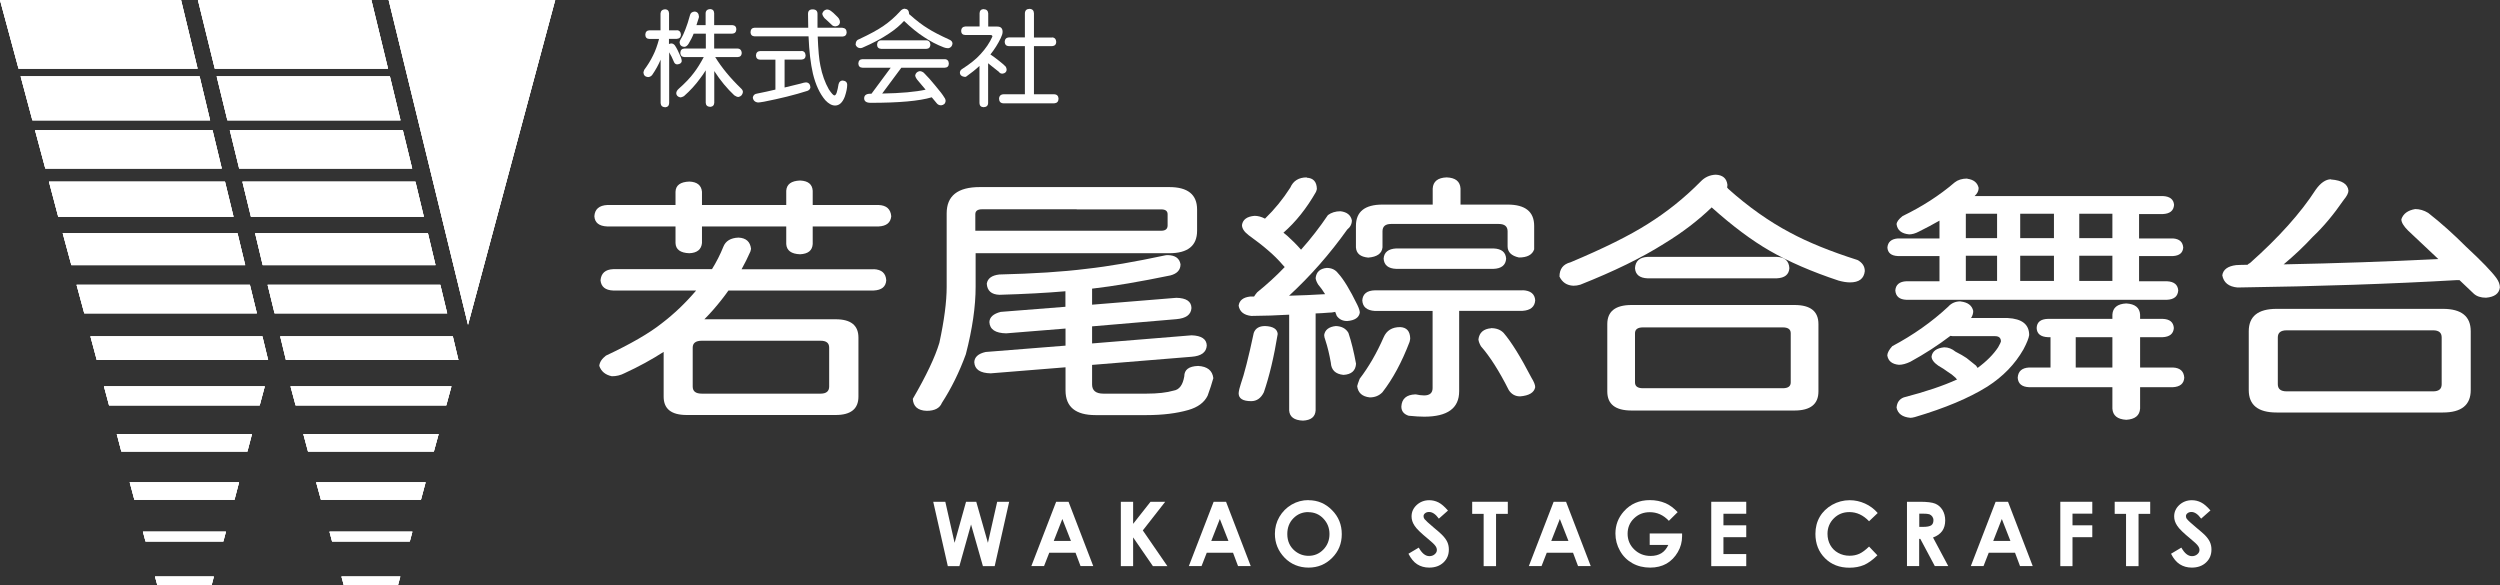<?xml version="1.0" encoding="UTF-8"?>
<svg id="_レイヤー_2" data-name="レイヤー 2" xmlns="http://www.w3.org/2000/svg" viewBox="0 0 240 56.2">
  <rect x="0" y="0" width="240" height="56.2" fill="#333333" stroke="none"/>
  <defs>
    <style>
      .cls-1 {
        fill: #fff;
      }
    </style>
  </defs>
  <g id="work">
    <g>
      <polygon class="cls-1" points="35.65 0 26.66 0 19 0 20.62 6.59 37.25 6.59 35.65 0"/>
      <polygon class="cls-1" points="35.65 0 26.66 0 19 0 20.62 6.59 37.25 6.59 35.65 0"/>
      <polyline class="cls-1" points="35.65 0 26.66 0 19 0 20.62 6.59 37.25 6.59 35.65 0"/>
      <polygon class="cls-1" points="24.49 22.39 25.22 25.45 41.81 25.45 41.08 22.39 24.49 22.39"/>
      <polygon class="cls-1" points="24.49 22.39 25.22 25.45 41.81 25.45 41.08 22.39 24.49 22.39"/>
      <polyline class="cls-1" points="24.49 22.39 25.22 25.45 41.81 25.45 41.08 22.39 24.49 22.39"/>
      <polygon class="cls-1" points="26.9 32.29 27.45 34.56 44.01 34.56 43.47 32.29 26.9 32.29"/>
      <polygon class="cls-1" points="26.9 32.29 27.45 34.56 44.01 34.56 43.47 32.29 26.9 32.29"/>
      <polyline class="cls-1" points="26.9 32.29 27.45 34.56 44.01 34.56 43.47 32.29 26.9 32.29"/>
      <polygon class="cls-1" points="27.89 37.09 28.38 38.92 42.84 38.92 43.34 37.09 27.89 37.09"/>
      <polygon class="cls-1" points="27.89 37.09 28.38 38.92 42.84 38.92 43.34 37.09 27.89 37.09"/>
      <polyline class="cls-1" points="27.89 37.09 28.38 38.92 42.84 38.92 43.34 37.09 27.89 37.09"/>
      <polygon class="cls-1" points="29.12 41.67 29.57 43.35 41.65 43.35 42.11 41.67 29.12 41.67"/>
      <polygon class="cls-1" points="29.12 41.67 29.57 43.35 41.65 43.35 42.11 41.67 29.12 41.67"/>
      <polyline class="cls-1" points="29.12 41.67 29.57 43.35 41.65 43.35 42.11 41.67 29.12 41.67"/>
      <polygon class="cls-1" points="30.35 46.3 30.81 47.98 40.41 47.98 40.86 46.3 30.35 46.3"/>
      <polygon class="cls-1" points="30.35 46.3 30.81 47.98 40.41 47.98 40.86 46.3 30.35 46.3"/>
      <polyline class="cls-1" points="30.35 46.3 30.81 47.98 40.41 47.98 40.86 46.3 30.35 46.3"/>
      <polygon class="cls-1" points="31.63 51.04 31.88 51.98 39.34 51.98 39.59 51.04 31.63 51.04"/>
      <polygon class="cls-1" points="31.63 51.04 31.88 51.98 39.34 51.98 39.59 51.04 31.63 51.04"/>
      <polyline class="cls-1" points="31.63 51.04 31.88 51.98 39.34 51.98 39.59 51.04 31.63 51.04"/>
      <polygon class="cls-1" points="32.78 55.35 33.01 56.2 38.2 56.2 38.43 55.35 32.78 55.35"/>
      <polygon class="cls-1" points="32.78 55.35 33.01 56.2 38.2 56.2 38.43 55.35 32.78 55.35"/>
      <polyline class="cls-1" points="32.78 55.35 33.01 56.2 38.2 56.2 38.43 55.35 32.78 55.35"/>
      <polygon class="cls-1" points="25.69 27.34 26.36 30.08 42.93 30.08 42.27 27.34 25.69 27.34"/>
      <polygon class="cls-1" points="25.69 27.34 26.36 30.08 42.93 30.08 42.27 27.34 25.69 27.34"/>
      <polyline class="cls-1" points="25.69 27.34 26.36 30.08 42.93 30.08 42.27 27.34 25.69 27.34"/>
      <polygon class="cls-1" points="23.27 17.44 24.09 20.81 40.69 20.81 39.88 17.44 23.27 17.44"/>
      <polygon class="cls-1" points="23.27 17.44 24.09 20.81 40.69 20.81 39.88 17.44 23.27 17.44"/>
      <polyline class="cls-1" points="23.27 17.44 24.09 20.81 40.69 20.81 39.88 17.44 23.27 17.44"/>
      <polygon class="cls-1" points="22.06 12.49 22.96 16.18 39.57 16.18 38.67 12.49 22.06 12.49"/>
      <polygon class="cls-1" points="22.06 12.49 22.96 16.18 39.57 16.18 38.67 12.49 22.06 12.49"/>
      <polyline class="cls-1" points="22.06 12.49 22.96 16.18 39.57 16.18 38.67 12.49 22.06 12.49"/>
      <polygon class="cls-1" points="20.8 7.33 21.83 11.55 38.45 11.55 37.43 7.33 20.8 7.33"/>
      <polygon class="cls-1" points="20.8 7.33 21.83 11.55 38.45 11.55 37.43 7.33 20.8 7.33"/>
      <polyline class="cls-1" points="20.8 7.33 21.83 11.55 38.45 11.55 37.43 7.33 20.8 7.33"/>
      <polygon class="cls-1" points="0 0 1.78 6.59 18.97 6.59 17.38 0 0 0"/>
      <polygon class="cls-1" points="0 0 1.78 6.59 18.97 6.59 17.38 0 0 0"/>
      <polyline class="cls-1" points="0 0 1.78 6.59 18.97 6.59 17.38 0 0 0"/>
      <polygon class="cls-1" points="3.36 12.49 4.35 16.18 21.29 16.18 20.4 12.49 3.36 12.49"/>
      <polygon class="cls-1" points="3.36 12.49 4.35 16.18 21.29 16.18 20.4 12.49 3.36 12.49"/>
      <polyline class="cls-1" points="3.36 12.49 4.35 16.18 21.29 16.18 20.4 12.49 3.36 12.49"/>
      <polygon class="cls-1" points="6.02 22.39 6.85 25.45 23.54 25.45 22.8 22.39 6.02 22.39"/>
      <polygon class="cls-1" points="6.02 22.39 6.85 25.45 23.54 25.45 22.8 22.39 6.02 22.39"/>
      <polyline class="cls-1" points="6.02 22.39 6.85 25.45 23.54 25.45 22.8 22.39 6.02 22.39"/>
      <polygon class="cls-1" points="8.68 32.29 9.29 34.56 25.74 34.56 25.19 32.29 8.68 32.29"/>
      <polygon class="cls-1" points="8.68 32.29 9.29 34.56 25.74 34.56 25.19 32.29 8.68 32.29"/>
      <polyline class="cls-1" points="8.68 32.29 9.29 34.56 25.74 34.56 25.19 32.29 8.68 32.29"/>
      <polygon class="cls-1" points="9.98 37.09 10.47 38.92 24.93 38.92 25.42 37.09 9.98 37.09"/>
      <polygon class="cls-1" points="9.98 37.09 10.47 38.92 24.93 38.92 25.42 37.09 9.98 37.09"/>
      <polyline class="cls-1" points="9.98 37.09 10.47 38.92 24.93 38.92 25.42 37.09 9.98 37.09"/>
      <polygon class="cls-1" points="11.21 41.67 11.65 43.35 23.75 43.35 24.19 41.67 11.21 41.67"/>
      <polygon class="cls-1" points="11.21 41.67 11.65 43.35 23.75 43.35 24.19 41.67 11.21 41.67"/>
      <polyline class="cls-1" points="11.21 41.67 11.65 43.35 23.75 43.35 24.19 41.67 11.21 41.67"/>
      <polygon class="cls-1" points="12.45 46.3 12.9 47.98 22.51 47.98 22.95 46.3 12.45 46.3"/>
      <polygon class="cls-1" points="12.45 46.3 12.9 47.98 22.51 47.98 22.95 46.3 12.45 46.3"/>
      <polyline class="cls-1" points="12.45 46.3 12.9 47.98 22.51 47.98 22.95 46.3 12.45 46.3"/>
      <polygon class="cls-1" points="13.72 51.04 13.97 51.98 21.44 51.98 21.69 51.04 13.72 51.04"/>
      <polygon class="cls-1" points="13.72 51.04 13.97 51.98 21.44 51.98 21.69 51.04 13.72 51.04"/>
      <polyline class="cls-1" points="13.72 51.04 13.97 51.98 21.44 51.98 21.69 51.04 13.72 51.04"/>
      <polygon class="cls-1" points="14.88 55.35 15.11 56.2 20.31 56.2 20.53 55.35 14.88 55.35"/>
      <polygon class="cls-1" points="14.88 55.35 15.11 56.2 20.31 56.2 20.53 55.35 14.88 55.35"/>
      <polyline class="cls-1" points="14.88 55.35 15.11 56.2 20.31 56.2 20.53 55.35 14.88 55.35"/>
      <polygon class="cls-1" points="7.35 27.34 8.09 30.08 24.66 30.08 23.99 27.34 7.35 27.34"/>
      <polygon class="cls-1" points="7.35 27.34 8.09 30.08 24.66 30.08 23.99 27.34 7.35 27.34"/>
      <polyline class="cls-1" points="7.35 27.34 8.09 30.08 24.66 30.08 23.99 27.34 7.35 27.34"/>
      <polygon class="cls-1" points="4.7 17.44 5.59 20.81 22.42 20.81 21.6 17.44 4.7 17.44"/>
      <polygon class="cls-1" points="4.7 17.44 5.59 20.81 22.42 20.81 21.6 17.44 4.7 17.44"/>
      <polyline class="cls-1" points="4.7 17.44 5.59 20.81 22.42 20.81 21.6 17.44 4.7 17.44"/>
      <polygon class="cls-1" points="1.98 7.33 3.11 11.55 20.17 11.55 19.16 7.33 1.98 7.33"/>
      <polygon class="cls-1" points="1.98 7.33 3.11 11.55 20.17 11.55 19.16 7.33 1.98 7.33"/>
      <polyline class="cls-1" points="1.98 7.33 3.11 11.55 20.17 11.55 19.16 7.33 1.98 7.33"/>
      <polygon class="cls-1" points="53.3 0 37.31 0 44.93 31.18 53.3 0"/>
      <polygon class="cls-1" points="53.3 0 37.31 0 44.93 31.18 53.3 0"/>
      <polyline class="cls-1" points="53.3 0 37.31 0 44.93 31.18 53.3 0"/>
      <g>
        <path class="cls-1" d="m84.35,19.68c.75.03,1.15.39,1.21,1.08-.06.62-.46.94-1.21.98h-6.33v1.69c-.04.62-.44.94-1.21.98-.85-.03-1.29-.36-1.33-.98v-1.69h-8.09v1.59c-.06.62-.47.95-1.21.98-.87-.03-1.31-.36-1.33-.98v-1.59h-6.55c-.79-.03-1.2-.36-1.24-.98.04-.68.46-1.04,1.24-1.08h6.55v-1.27c.02-.62.46-.95,1.33-.98.75.03,1.15.36,1.21.98v1.27h8.09v-1.37c.04-.62.48-.95,1.33-.98.77.03,1.17.36,1.21.98v1.37h6.33Zm-.48,6.16c.77.03,1.17.39,1.21,1.07-.04.62-.44.94-1.21.98h-13.94c-.2.29-.42.58-.64.86-.51.65-1.06,1.29-1.67,1.9h12.61c1.46,0,2.18.59,2.18,1.76v5.67c0,1.17-.73,1.76-2.18,1.76h-14.31c-1.48,0-2.21-.59-2.21-1.76v-4.3c-1.13.73-2.39,1.42-3.76,2.05-.38.2-.79.29-1.21.29-.63-.13-1.03-.47-1.21-1,.04-.36.25-.68.64-.98,2.36-1.11,4.15-2.14,5.36-3.1,1.19-.91,2.29-1.96,3.3-3.15h-7.97c-.75-.03-1.15-.36-1.21-.98.06-.68.46-1.04,1.21-1.07h9.49c.42-.68.79-1.4,1.09-2.15.22-.56.71-.85,1.45-.88.73.03,1.13.39,1.21,1.08l-.06.25c-.26.58-.54,1.16-.85,1.71h12.67Zm-5.09,11.95c.54,0,.82-.23.82-.68v-3.74c0-.44-.27-.66-.82-.66h-11.4c-.59,0-.88.22-.88.66v3.74c0,.46.29.68.88.68h11.4Z"/>
        <path class="cls-1" d="m93.66,24.3v3.23c0,1.89-.31,4.05-.94,6.48-.63,1.73-1.4,3.28-2.3,4.67-.2.5-.69.76-1.46.76-.85-.03-1.29-.42-1.33-1.15,1.29-2.22,2.14-4.01,2.55-5.38.46-2.13.7-3.93.7-5.37v-7.06c0-1.68,1.06-2.52,3.18-2.52h18.19c1.78,0,2.67.72,2.67,2.15v2.05c0,1.43-.89,2.15-2.67,2.15h-18.58Zm18.46.19c.71.02,1.11.31,1.21.88,0,.54-.32.9-.97,1.07-2.91.6-5.42,1.03-7.52,1.27v1.54l8.09-.66c.95.02,1.44.34,1.45.98-.04.64-.52.99-1.45,1.07l-8.09.69v1.64l9.55-.78c.95.03,1.44.36,1.46.98-.04.65-.52,1.01-1.46,1.08l-9.55.78v1.88c0,.58.36.88,1.09.88h4.12c1.09,0,1.96-.1,2.61-.29.55-.08.89-.54,1.03-1.37,0-.64.44-.97,1.33-1,.89.05,1.37.44,1.46,1.17-.14.52-.33,1.08-.55,1.69-.32.65-.94,1.11-1.85,1.37-1.11.32-2.45.49-4.03.49h-4.88c-1.92,0-2.88-.79-2.88-2.37v-2.22l-7.18.58c-1.01-.02-1.54-.37-1.58-1.07.02-.49.38-.82,1.09-.98l7.67-.61v-1.64l-5.7.46c-1.03-.02-1.57-.37-1.61-1.08.02-.47.38-.8,1.09-.98l6.21-.49v-1.49c-1.84.16-3.95.27-6.34.34-.77-.03-1.17-.39-1.21-1.07.08-.5.48-.8,1.21-.88,3.33-.08,6.11-.26,8.33-.54,2.18-.24,4.7-.68,7.55-1.29.08-.02.17-.03.27-.03m-8.73-4.4h-9.09c-.42,0-.64.16-.64.47v1.59h17.85c.4,0,.61-.17.61-.51v-1.07c0-.31-.2-.47-.61-.47h-8.12Z"/>
        <path class="cls-1" d="m125.45,17.06c.63.03.95.39.97,1.07,0,.05-.03.15-.09.3-.89,1.56-1.93,2.87-3.12,3.91.12.1.24.2.36.29.44.39.89.84,1.33,1.34.93-1.04,1.79-2.15,2.58-3.32.32-.24.73-.37,1.21-.37.63.08.99.38,1.09.88,0,.34-.15.64-.45.88-1.66,2.33-3.52,4.45-5.58,6.35,1.17-.03,2.32-.08,3.46-.15-.22-.36-.45-.67-.67-.93-.14-.23-.22-.43-.24-.61.06-.59.41-.91,1.06-.98.47,0,.83.17,1.09.51.53.57,1.14,1.58,1.85,3.03.16.33.24.58.24.76-.08.47-.48.74-1.21.8-.43,0-.76-.16-1-.49-.06-.15-.11-.28-.15-.39-.2.05-.43.08-.7.08-.38.03-.78.06-1.18.07v9.31c-.04.62-.44.94-1.21.98-.85-.03-1.29-.36-1.33-.98v-9.19c-1.17.07-2.39.11-3.64.12-.71-.08-1.11-.41-1.21-.98.06-.5.42-.8,1.09-.88h.39c.08-.13.18-.27.3-.41.93-.75,1.81-1.55,2.64-2.42-.02-.03-.05-.07-.09-.1-.5-.59-1.01-1.09-1.52-1.52-.48-.42-1.1-.9-1.85-1.44-.43-.33-.64-.65-.64-.98.08-.52.48-.82,1.21-.88.32,0,.66.09,1,.27.91-.88,1.72-1.87,2.43-2.98.28-.65.81-.98,1.58-.98m-4,14.27c.77.03,1.17.29,1.21.76-.36,2.22-.81,4.08-1.33,5.6-.28.57-.69.85-1.21.85-.81,0-1.21-.25-1.21-.76.02-.24.09-.55.21-.9.32-.9.74-2.53,1.24-4.89.16-.44.52-.66,1.09-.66m6.79,0c.56.02.97.24,1.21.66.28.83.52,1.82.73,2.96-.04.67-.45,1.03-1.21,1.07-.77-.08-1.17-.47-1.21-1.17-.14-.8-.31-1.51-.52-2.15-.08-.21-.12-.38-.12-.51.08-.5.46-.79,1.12-.86m10.64-14.27c.85.03,1.29.39,1.33,1.07v1.54h4.52c1.7,0,2.55.68,2.55,2.05v2.25c-.18.52-.67.78-1.46.78-.73-.16-1.09-.52-1.09-1.07v-1.44c0-.47-.28-.71-.85-.71h-10.34c-.55,0-.82.24-.82.71v1.54c-.06.59-.52.91-1.37.98-.75-.07-1.14-.39-1.18-.98v-2.06c0-1.37.85-2.05,2.55-2.05h4.82v-1.54c.04-.68.49-1.04,1.33-1.07m-4.46,14.37c.63.03.95.39.97,1.08,0,.06-.02.18-.06.34-.75,1.96-1.62,3.57-2.61,4.84-.32.33-.73.49-1.21.49-.73-.08-1.13-.44-1.21-1.08.02-.11.1-.35.24-.71.87-1.14,1.64-2.47,2.3-3.98.28-.65.81-.98,1.58-.98m11.76-3.54c.77.03,1.17.36,1.21.97-.04.62-.45.96-1.21,1.01h-6.09v7.72c0,1.63-1.12,2.44-3.36,2.44-.38,0-.88-.03-1.49-.09-.46-.15-.7-.44-.7-.88.04-.75.49-1.14,1.33-1.17h.06c.28.06.54.1.79.1.55,0,.82-.24.82-.71v-7.4h-5.54c-.77-.05-1.17-.38-1.21-1.01.04-.62.44-.95,1.21-.97h14.18Zm-2.79-4.01c.77.03,1.17.36,1.21.98-.04.62-.45.95-1.21.98h-9.34c-.77-.03-1.17-.36-1.21-.98.04-.62.45-.94,1.21-.98h9.34Zm-.24,7.65c.51,0,.91.15,1.21.46.73.85,1.62,2.28,2.67,4.3.24.39.36.69.36.91-.1.52-.59.81-1.45.88-.46,0-.83-.2-1.09-.61-.91-1.81-1.8-3.21-2.67-4.2-.14-.25-.22-.46-.24-.66.08-.65.49-1.01,1.21-1.07"/>
        <path class="cls-1" d="m164.71,16.77c.67.03,1.04.35,1.12.95,0,.09,0,.19-.03.27.04.05.08.1.12.15,1.94,1.73,3.91,3.12,5.91,4.18,1.72.93,3.88,1.81,6.49,2.64.46.25.7.6.7,1.07-.08.72-.55,1.08-1.42,1.08-.33,0-.69-.06-1.09-.17-2.57-.85-4.78-1.81-6.64-2.88-1.7-.98-3.55-2.36-5.55-4.15-1.29,1.25-2.82,2.42-4.58,3.49-2.12,1.34-4.8,2.65-8.03,3.93-.22.07-.45.1-.67.1-.63-.03-1.07-.33-1.33-.88,0-.73.35-1.19,1.06-1.37,3.19-1.34,5.67-2.57,7.43-3.69,1.82-1.14,3.51-2.49,5.06-4.06.4-.42.89-.64,1.46-.66m-8.09,12.51h15.64c1.54,0,2.3.61,2.3,1.83v6.47c0,1.22-.77,1.83-2.3,1.83h-15.64c-1.56,0-2.33-.61-2.33-1.83v-6.47c0-1.22.78-1.83,2.33-1.83m13.94-4.62c.77.03,1.17.39,1.21,1.08-.04.62-.44.94-1.21.98h-12.4c-.77-.03-1.17-.36-1.21-.98.04-.68.44-1.04,1.21-1.08h12.4Zm.58,12.61c.51,0,.76-.19.76-.56v-4.72c0-.37-.25-.56-.76-.56h-13.43c-.5,0-.76.19-.76.56v4.72c0,.37.25.56.76.56h13.43Z"/>
        <path class="cls-1" d="m188.86,17.16c.61.08.97.37,1.09.88,0,.29-.13.55-.39.78h18.06c.69.03,1.05.32,1.09.85-.04.56-.4.85-1.09.88h-2.27v2.34h3.27c.61.05.93.34.97.88-.04.5-.36.77-.97.81h-3.27v2.42h2.67c.69.03,1.05.33,1.09.88-.04.57-.4.87-1.09.9h-25.01c-.67-.03-1.02-.33-1.06-.9.04-.55.4-.85,1.06-.88h3.18v-2.42h-4c-.63-.03-.96-.3-1-.81.04-.54.38-.83,1-.88h4v-1.71c-.63.36-1.28.71-1.97,1.05-.34.18-.66.27-.94.27-.73-.07-1.13-.39-1.21-.98.02-.23.21-.49.58-.78,1.86-.9,3.53-1.97,5-3.23.3-.24.71-.37,1.21-.37m-.64,11.8c.69.08,1.09.38,1.21.91,0,.24-.07.47-.21.68h3.52c1.37.07,2.06.61,2.06,1.64-.04.29-.22.75-.55,1.37-.81,1.42-1.96,2.61-3.46,3.57-1.74,1.09-4.06,2.07-6.97,2.93-.18.05-.33.07-.42.07-.77-.07-1.21-.39-1.33-.98.04-.49.27-.82.69-.98,2.12-.55,3.83-1.13,5.13-1.73-.06-.03-.11-.08-.15-.15-.24-.23-.49-.42-.76-.58-.24-.18-.54-.38-.91-.59-.42-.29-.64-.59-.64-.88.08-.51.48-.8,1.21-.88.39,0,.75.14,1.09.42.45.23.8.43,1.06.61.28.23.58.47.91.73.06.08.11.16.15.22.87-.64,1.52-1.3,1.97-1.98.18-.33.27-.51.27-.56,0-.34-.19-.51-.57-.51h-3.88c-.14,0-.28,0-.4-.03-1.19.91-2.48,1.74-3.85,2.49-.4.19-.77.29-1.09.29-.67-.06-1.04-.37-1.12-.91.02-.26.18-.55.48-.88,2-1.06,3.79-2.32,5.37-3.79.3-.34.7-.51,1.18-.51m3.51-8.41h-3v2.34h3v-2.34Zm-3,6.45h3v-2.42h-3v2.42Zm18.88,3.64c.69.02,1.05.31,1.09.88-.04.55-.4.85-1.09.88h-2.15v2.91h3.15c.69.03,1.05.36,1.09.98-.04.57-.4.87-1.09.91h-3.15v2.05c-.04.67-.49,1.03-1.33,1.08-.85-.05-1.29-.41-1.33-1.08v-2.05h-8c-.69-.03-1.05-.33-1.09-.91.04-.62.4-.94,1.09-.98h2.06v-2.91h-.24c-.71-.03-1.07-.33-1.09-.88.02-.57.38-.86,1.09-.88h6.18v-.41c.04-.67.49-1.03,1.33-1.07.85.05,1.29.41,1.33,1.07v.41h2.15Zm-10.42-10.09h-3.24v2.34h3.24v-2.34Zm-3.24,6.45h3.24v-2.42h-3.24v2.42Zm8.85,5.4h-3.52v2.91h3.52v-2.91Zm0-11.85h-3.18v2.34h3.18v-2.34Zm-3.18,6.45h3.18v-2.42h-3.18v2.42Z"/>
        <path class="cls-1" d="m223.78,17.23c1.05.08,1.61.44,1.67,1.07,0,.23-.15.53-.46.9-.95,1.38-1.94,2.57-2.97,3.54-.83.9-1.76,1.78-2.79,2.64,5.05-.1,10-.27,14.85-.51-1.07-1.01-2.04-1.92-2.91-2.74-.42-.42-.64-.78-.64-1.08.18-.54.63-.86,1.33-.98.42,0,.84.12,1.25.37,1.23.96,2.44,2.05,3.64,3.25,1.5,1.39,2.46,2.39,2.91,3.01.22.31.33.61.33.9-.08.59-.52.91-1.33.98-.5,0-.9-.13-1.18-.39-.42-.41-.88-.84-1.37-1.3h-.24c-6.25.36-13.27.6-21.07.71-.85-.08-1.33-.47-1.46-1.17.08-.55.52-.88,1.33-.98.34-.02.7-.03,1.09-.03.06-.07.14-.12.24-.17,2.77-2.46,4.87-4.81,6.31-7.04.46-.65.95-.99,1.45-1m-5.21,12.44h15.97c1.78,0,2.67.72,2.67,2.15v5.65c0,1.43-.89,2.15-2.67,2.15h-15.97c-1.78,0-2.67-.72-2.67-2.15v-5.65c0-1.43.89-2.15,2.67-2.15m15.03,7.92c.55,0,.82-.23.82-.68v-4.5c0-.45-.27-.68-.82-.68h-14.06c-.57,0-.85.23-.85.68v4.5c0,.45.28.68.85.68h14.06Z"/>
        <path class="cls-1" d="m64.97,2.9c.25.01.38.16.4.43-.01.25-.15.38-.4.4h-.75v.5c.06-.03.13-.05.21-.06.14,0,.26.06.36.19.16.23.35.61.58,1.15.05.15.08.27.08.36-.03.18-.17.29-.43.31-.13,0-.23-.06-.3-.19-.17-.41-.33-.73-.48-.97v4.88c-.01.24-.14.38-.38.4-.28-.02-.42-.15-.44-.4v-4.17c-.21.5-.48.99-.82,1.48-.12.13-.25.19-.4.19-.26-.03-.41-.17-.43-.43,0-.05.03-.14.08-.27.32-.43.61-.89.85-1.39.22-.43.4-.94.56-1.53,0-.01,0-.03,0-.04h-.91c-.26-.01-.39-.14-.4-.4.01-.28.15-.42.4-.43h1.06v-1.62c.02-.25.17-.38.44-.4.24.01.37.15.38.4v1.62h.75Zm1.7-1.79c.26.01.41.17.43.48,0,.03,0,.07-.02.13-.07.25-.15.48-.22.69h.88v-1.14c.01-.25.16-.38.43-.4.25.01.38.15.39.4v1.14h1.74c.25.02.38.15.39.39-.01.28-.15.42-.39.43h-1.74v1.43h2.25c.24.01.38.16.4.43-.02.25-.15.38-.4.39h-2.15c.62,1.01,1.45,2.02,2.51,3.04.1.1.15.2.15.32-.04.26-.18.42-.43.47-.11,0-.24-.05-.4-.16-.68-.64-1.33-1.41-1.92-2.33v3.04c-.01.24-.14.38-.39.4-.28-.02-.42-.15-.43-.4v-3.11c-.18.29-.36.56-.56.81-.42.58-.93,1.14-1.53,1.67-.14.08-.26.12-.35.12-.24-.05-.38-.19-.39-.39,0-.15.08-.3.24-.44.61-.54,1.1-1.05,1.46-1.54.31-.4.62-.9.94-1.5h-1.85c-.25-.01-.38-.15-.4-.39.01-.28.14-.42.4-.43h2.05v-1.43h-1.17c-.12.32-.29.64-.48.96-.13.21-.27.31-.44.31-.26-.03-.41-.17-.43-.43,0-.09.04-.19.11-.31.18-.29.33-.61.46-.97.13-.32.28-.78.44-1.37.06-.19.2-.29.43-.31"/>
        <path class="cls-1" d="m80.89,2.68c.25.01.38.16.39.43-.01.25-.15.38-.39.4h-2.39c.05,1.28.13,2.22.26,2.81.17.86.44,1.61.81,2.26.26.39.44.58.53.58s.17-.1.23-.29c.07-.22.12-.48.17-.78.06-.24.19-.36.4-.36.29.03.43.17.43.42,0,.28-.07.66-.23,1.13-.22.57-.53.85-.93.85-.31,0-.62-.17-.94-.51-.53-.62-.93-1.48-1.19-2.55-.22-.95-.36-2.14-.42-3.58h-5.17c-.26-.01-.39-.15-.4-.4.01-.28.15-.42.4-.43h5.14c-.01-.43-.02-.87-.02-1.33,0-.29.15-.43.44-.43.32,0,.47.15.47.43,0,.48,0,.92,0,1.33h2.41Zm-3.95,2.21c.25.01.38.16.4.44-.01.25-.15.38-.4.39h-1.62v2.68c.51-.12,1.01-.24,1.52-.37.26-.08.44-.12.53-.12.26.01.41.17.43.47-.02.16-.11.27-.28.34-1.25.4-2.64.74-4.16,1.04-.3.05-.49.08-.58.08-.3-.03-.47-.19-.51-.47.03-.22.17-.36.43-.39.57-.11,1.15-.24,1.74-.38v-2.87h-1.47c-.25-.01-.38-.15-.4-.39.01-.28.15-.42.4-.44h3.96Zm2.44-3.98c.14,0,.27.05.4.15.15.11.29.23.42.37.17.16.28.27.33.35.07.11.11.23.11.35-.03.24-.17.37-.43.4-.17,0-.3-.06-.39-.17-.09-.09-.2-.2-.34-.32-.13-.11-.23-.21-.33-.3-.14-.17-.21-.32-.21-.44.07-.22.21-.35.43-.39"/>
        <path class="cls-1" d="m86.88.85c.24.01.37.16.39.43,0,.03,0,.05,0,.08.02.01.04.02.05.03.66.59,1.25,1.04,1.77,1.35.43.28,1.12.64,2.06,1.07.19.08.29.21.29.39-.04.24-.17.39-.4.43-.16,0-.3-.03-.43-.08-.68-.26-1.31-.59-1.9-.99-.61-.39-1.25-.91-1.92-1.55-.41.44-.89.85-1.46,1.22-.68.46-1.52.91-2.54,1.35-.07.03-.15.04-.22.04-.2-.01-.35-.12-.43-.32,0-.3.12-.48.36-.55.99-.46,1.76-.88,2.31-1.26.57-.39,1.1-.85,1.59-1.39.13-.17.29-.26.47-.27m3.83,4.85c.25.01.38.16.39.43-.01.25-.14.38-.39.39h-4.17l-1.84,2.48c1.81-.03,3.2-.16,4.17-.37-.29-.35-.56-.66-.8-.95-.13-.17-.2-.32-.2-.44.06-.22.2-.35.43-.39.13,0,.26.05.39.15.37.37.74.78,1.1,1.23.45.53.74.91.87,1.14.09.11.13.23.13.36-.03.24-.18.37-.43.4-.17,0-.3-.06-.4-.17-.15-.18-.32-.38-.5-.6-1.21.36-3.16.53-5.87.53-.41,0-.62-.15-.62-.43,0-.28.19-.43.54-.44h.16l1.85-2.5h-2.71c-.25-.01-.38-.14-.4-.39.01-.28.15-.42.4-.43h7.89Zm-1.77-1.81c.24.01.37.16.39.43-.02.25-.15.38-.39.39h-4.34c-.25-.02-.38-.15-.39-.39.01-.27.14-.42.39-.43h4.34Z"/>
        <path class="cls-1" d="m94.43.88c.28.01.42.15.44.4v1.27h.87c.34,0,.51.17.51.51,0,.17-.07.37-.18.6-.27.56-.6,1.08-.99,1.57.28.18.55.39.83.61.33.26.55.45.65.57.05.1.08.2.08.31-.03.2-.16.32-.4.35-.15,0-.27-.05-.34-.17-.2-.15-.44-.34-.72-.57-.11-.09-.21-.18-.32-.26v3.83c-.01.25-.16.38-.44.39-.25-.01-.38-.15-.39-.39v-3.57c-.39.36-.82.7-1.3,1.04-.06,0-.09.01-.11.01-.29-.03-.45-.16-.47-.39,0-.15.07-.27.19-.35.8-.51,1.39-.99,1.78-1.43.51-.55.89-1.11,1.15-1.7,0-.1-.06-.15-.19-.15h-2.41c-.26-.01-.39-.14-.4-.39.01-.26.15-.41.4-.43h1.37v-1.27c.01-.25.14-.38.39-.4m6.57,2.72c.25.01.38.16.4.44-.01.25-.15.38-.4.4h-1.74v4.62h1.94c.27.01.41.16.42.43-.01.28-.15.42-.42.44h-4.86c-.28-.01-.42-.16-.43-.44.01-.27.16-.42.43-.43h2.05v-4.62h-1.54c-.25-.01-.38-.15-.4-.4.01-.28.15-.42.4-.44h1.54V1.28c.01-.28.16-.42.44-.43.28.01.42.16.43.43v2.32h1.74Z"/>
        <polygon class="cls-1" points="89.59 48.17 90.75 48.17 91.64 52.11 92.74 48.17 93.72 48.17 94.84 52.11 95.73 48.17 96.88 48.17 95.49 54.35 94.36 54.35 93.22 50.35 92.1 54.35 90.99 54.35 89.59 48.17"/>
        <path class="cls-1" d="m101.39,48.17h1.19l2.37,6.17h-1.22l-.48-1.28h-2.52l-.5,1.28h-1.22l2.38-6.17Zm.6,1.64l-.83,2.12h1.65l-.83-2.12Z"/>
        <polygon class="cls-1" points="107.6 48.17 108.78 48.17 108.78 50.29 110.45 48.17 111.86 48.17 109.71 50.92 112.07 54.35 110.68 54.35 108.78 51.59 108.78 54.35 107.6 54.35 107.6 48.17"/>
        <path class="cls-1" d="m116.51,48.17h1.19l2.37,6.17h-1.22l-.48-1.28h-2.52l-.5,1.28h-1.22l2.38-6.17Zm.6,1.64l-.83,2.12h1.65l-.83-2.12Z"/>
        <path class="cls-1" d="m125.62,48.02c.88,0,1.63.32,2.25.95.63.63.94,1.4.94,2.31s-.31,1.66-.93,2.28c-.62.62-1.37.93-2.26.93s-1.7-.32-2.31-.96c-.61-.64-.92-1.4-.92-2.28,0-.59.14-1.13.43-1.63.29-.49.68-.89,1.18-1.18.5-.29,1.04-.43,1.62-.43m-.02,1.15c-.57,0-1.05.2-1.44.6-.39.4-.58.9-.58,1.51,0,.68.25,1.22.73,1.62.38.31.82.47,1.31.47.56,0,1.03-.2,1.42-.6.39-.4.59-.9.59-1.49s-.2-1.08-.59-1.49c-.39-.41-.87-.61-1.44-.61"/>
        <path class="cls-1" d="m139,49.02l-.87.77c-.31-.43-.62-.64-.94-.64-.15,0-.28.04-.38.12-.1.08-.15.17-.15.28s.03.2.1.29c.1.12.38.39.86.79.45.37.72.61.81.71.24.24.41.47.51.69.1.22.15.46.15.72,0,.51-.17.92-.52,1.25-.35.33-.81.49-1.37.49-.44,0-.82-.11-1.15-.32-.33-.21-.6-.55-.84-1.01l.99-.59c.3.54.64.82,1.02.82.2,0,.37-.06.51-.18.14-.12.21-.25.21-.41,0-.14-.05-.28-.16-.42-.1-.14-.33-.35-.68-.64-.67-.55-1.11-.97-1.3-1.27-.2-.3-.29-.59-.29-.89,0-.43.16-.79.49-1.1.33-.3.73-.46,1.21-.46.31,0,.6.07.88.21.28.14.58.4.91.78"/>
        <polygon class="cls-1" points="141.33 48.17 144.75 48.17 144.75 49.33 143.62 49.33 143.62 54.35 142.43 54.35 142.43 49.33 141.33 49.33 141.33 48.17"/>
        <path class="cls-1" d="m149.15,48.17h1.19l2.37,6.17h-1.22l-.48-1.28h-2.52l-.5,1.28h-1.22l2.38-6.17Zm.6,1.64l-.83,2.12h1.65l-.83-2.12Z"/>
        <path class="cls-1" d="m161.04,49.18l-.83.82c-.52-.56-1.13-.83-1.83-.83-.61,0-1.11.2-1.52.6-.41.4-.61.89-.61,1.47s.21,1.1.64,1.51c.42.41.95.62,1.57.62.41,0,.75-.09,1.03-.26.28-.17.5-.44.67-.8h-1.79v-1.1h3.11v.26c0,.54-.13,1.05-.41,1.53-.28.48-.64.85-1.09,1.11-.44.25-.97.38-1.56.38-.64,0-1.21-.14-1.71-.42-.5-.28-.9-.67-1.19-1.19-.29-.51-.44-1.07-.44-1.66,0-.82.27-1.52.81-2.13.64-.72,1.47-1.08,2.5-1.08.54,0,1.04.1,1.51.3.39.17.78.46,1.16.86"/>
        <polygon class="cls-1" points="164.28 48.17 167.64 48.17 167.64 49.32 165.45 49.32 165.45 50.43 167.64 50.43 167.64 51.57 165.45 51.57 165.45 53.19 167.64 53.19 167.64 54.35 164.28 54.35 164.28 48.17"/>
        <path class="cls-1" d="m180.25,49.26l-.82.78c-.56-.59-1.19-.88-1.89-.88-.59,0-1.09.2-1.49.6-.4.4-.61.9-.61,1.48,0,.41.09.77.27,1.09.18.32.43.57.76.75.33.18.69.27,1.09.27.34,0,.65-.06.94-.19.28-.13.59-.36.93-.69l.8.84c-.46.45-.89.76-1.29.93-.4.17-.87.26-1.39.26-.96,0-1.74-.3-2.35-.91-.61-.61-.92-1.39-.92-2.34,0-.61.14-1.16.42-1.64.28-.48.68-.86,1.19-1.15.52-.29,1.08-.44,1.68-.44.51,0,1,.11,1.47.32.47.21.88.52,1.22.91"/>
        <path class="cls-1" d="m183.08,48.17h1.24c.68,0,1.17.06,1.46.18.29.12.52.32.7.61.17.28.26.62.26,1,0,.41-.1.75-.29,1.02-.2.27-.49.48-.88.62l1.46,2.74h-1.29l-1.39-2.61h-.11v2.61h-1.17v-6.17Zm1.17,2.41h.37c.37,0,.63-.05.78-.15.14-.1.21-.26.21-.49,0-.14-.04-.25-.11-.35-.07-.1-.16-.17-.28-.22-.12-.04-.33-.06-.65-.06h-.32v1.27Z"/>
        <path class="cls-1" d="m191.58,48.17h1.19l2.37,6.17h-1.22l-.48-1.28h-2.52l-.5,1.28h-1.22l2.38-6.17Zm.6,1.64l-.83,2.12h1.65l-.83-2.12Z"/>
        <polygon class="cls-1" points="197.79 48.17 200.86 48.17 200.86 49.31 198.96 49.31 198.96 50.43 200.86 50.43 200.86 51.57 198.96 51.57 198.96 54.35 197.79 54.35 197.79 48.17"/>
        <polygon class="cls-1" points="203.01 48.17 206.42 48.17 206.42 49.33 205.3 49.33 205.3 54.35 204.1 54.35 204.1 49.33 203.01 49.33 203.01 48.17"/>
        <path class="cls-1" d="m212.18,49.02l-.87.77c-.31-.43-.62-.64-.93-.64-.15,0-.28.04-.38.12-.1.08-.15.17-.15.28s.03.2.11.29c.09.12.38.39.86.79.45.37.72.61.82.71.24.24.41.47.51.69.1.22.15.46.15.72,0,.51-.17.92-.52,1.25-.35.33-.81.49-1.37.49-.44,0-.82-.11-1.15-.32-.33-.21-.61-.55-.84-1.01l.99-.59c.3.54.64.82,1.02.82.2,0,.37-.06.51-.18.14-.12.21-.25.21-.41,0-.14-.05-.28-.16-.42-.1-.14-.33-.35-.68-.64-.67-.55-1.11-.97-1.3-1.27-.2-.3-.29-.59-.29-.89,0-.43.16-.79.49-1.1.33-.3.73-.46,1.21-.46.31,0,.6.07.88.21.28.14.58.4.91.78"/>
      </g>
    </g>
  </g>
</svg>